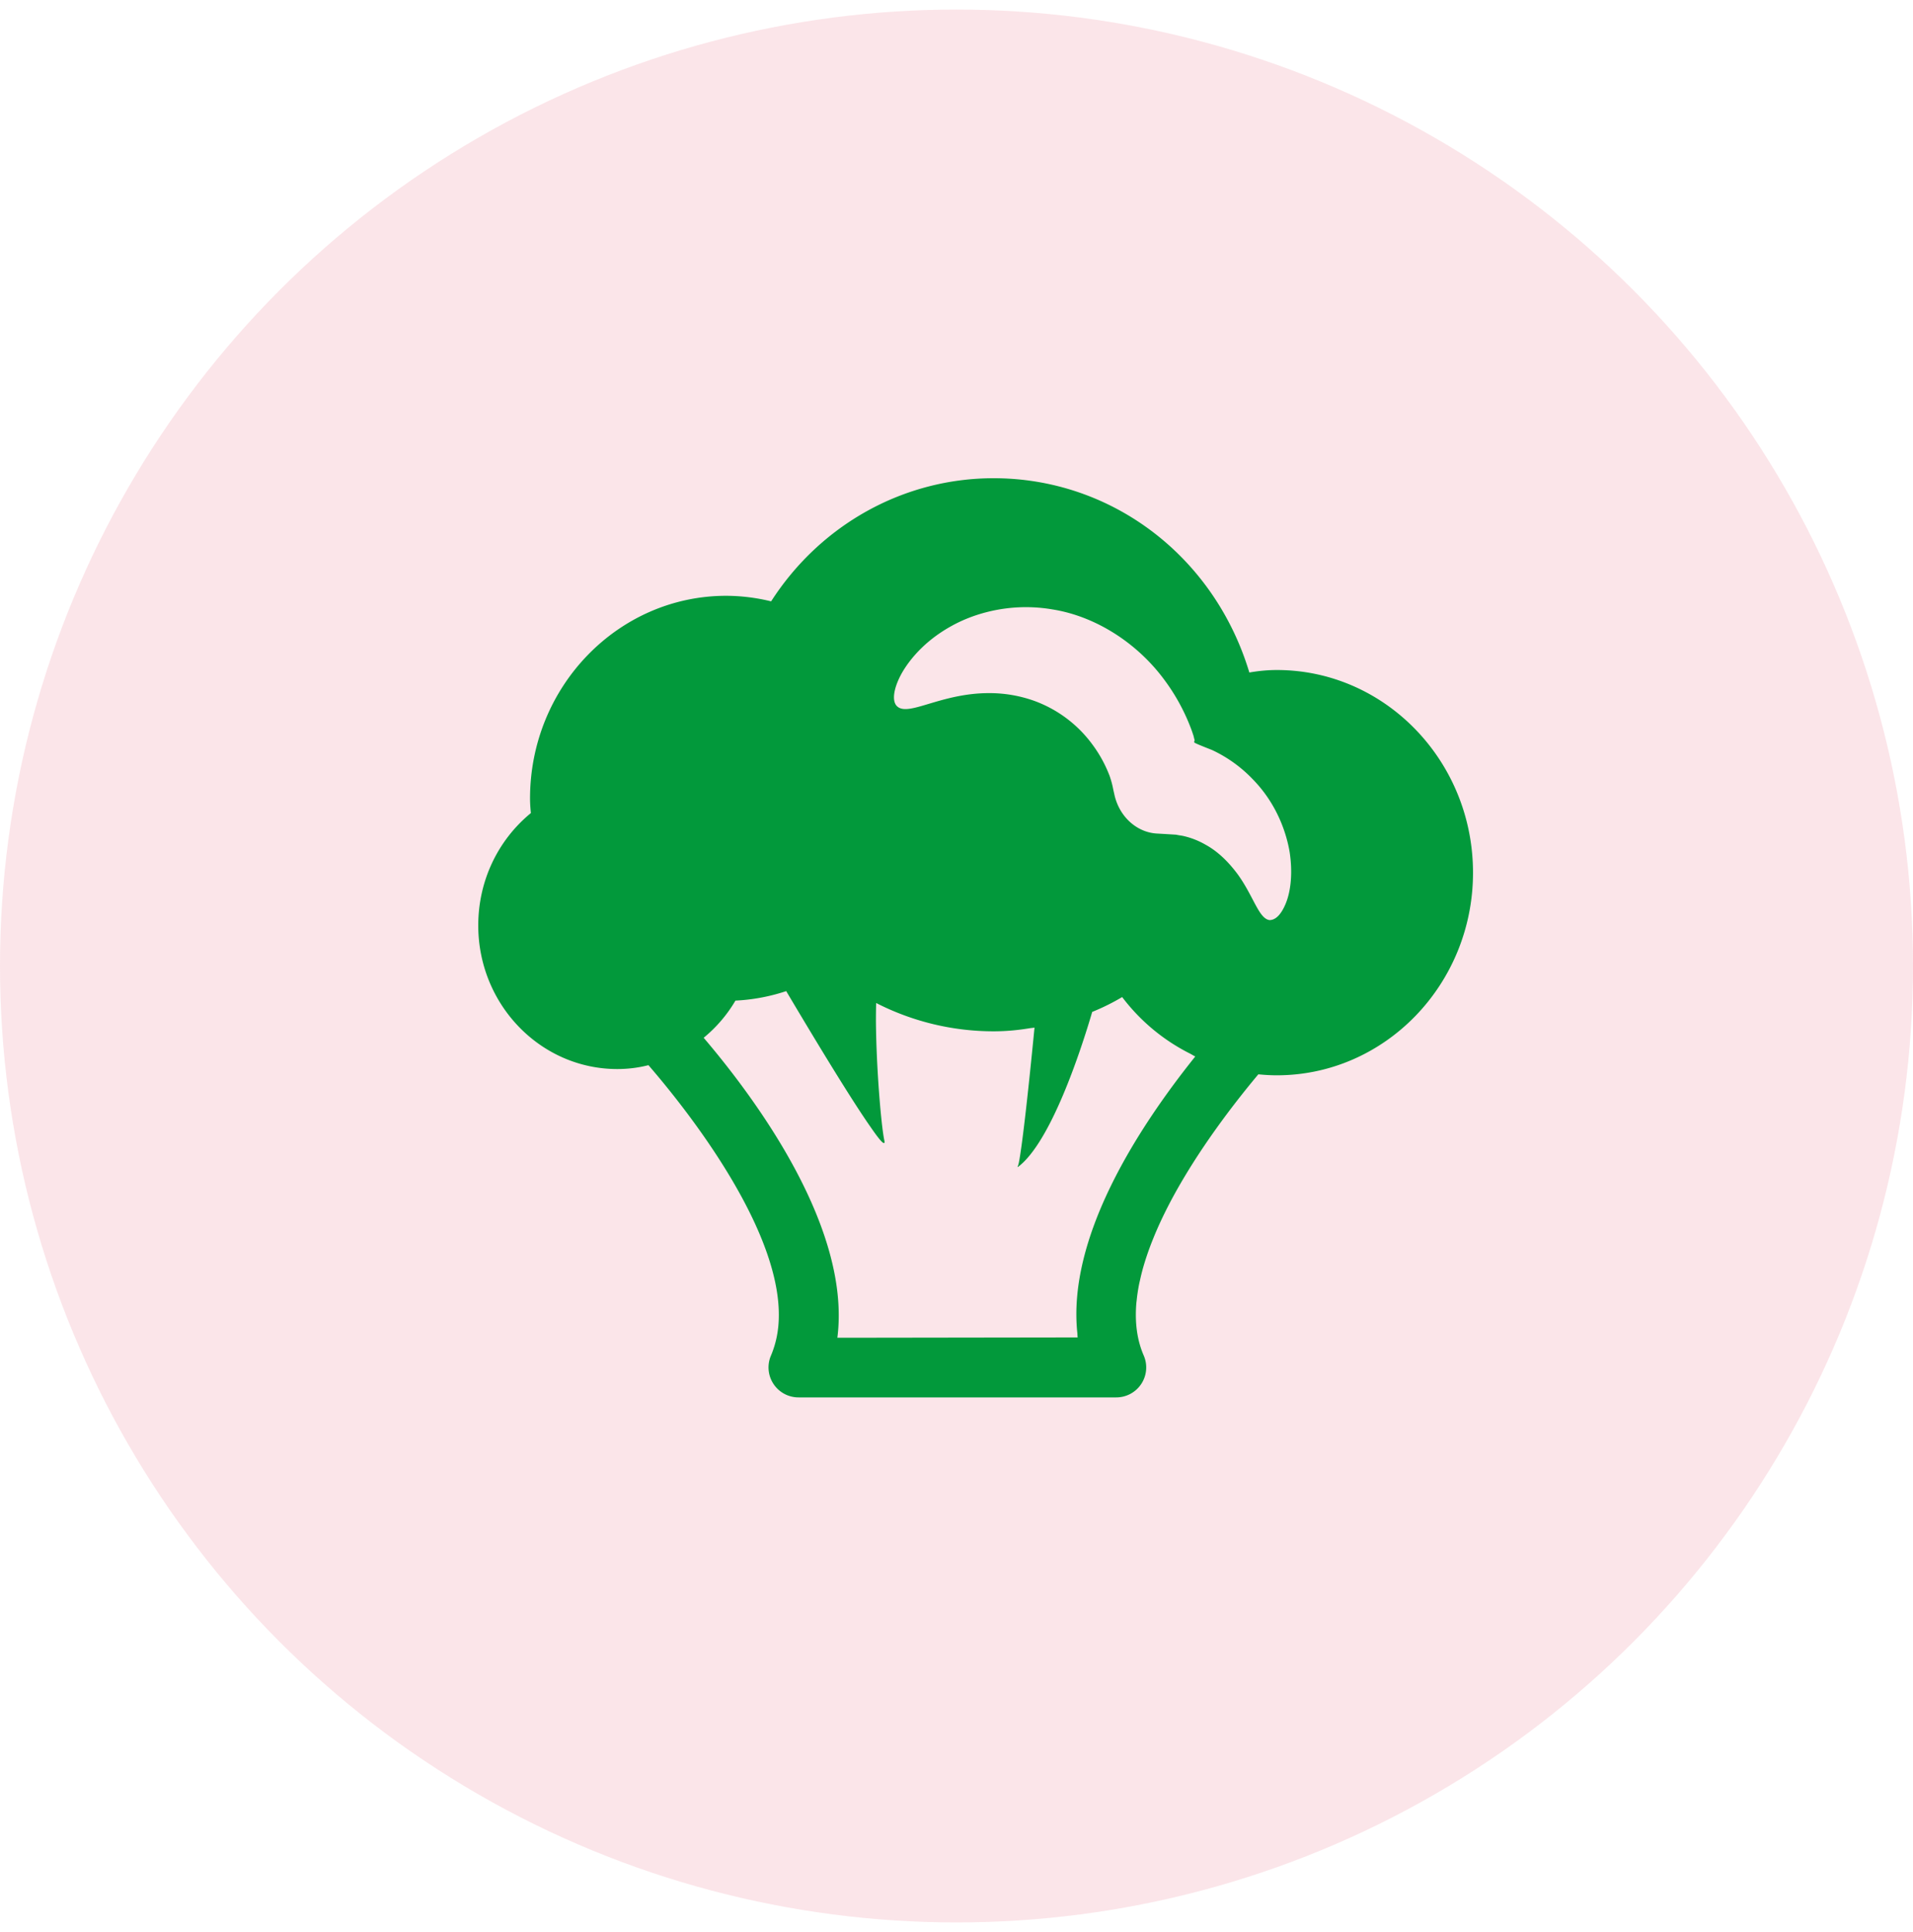 <svg width="100" height="101" viewBox="0 0 100 101" fill="none" xmlns="http://www.w3.org/2000/svg"><circle opacity=".2" cx="50" cy="50.5" r="50" fill="#EF7D92"/><path d="M66.744 35.027c-.44 0-.902.038-1.436.13C63.478 29.082 58.108 25 51.942 25c-4.688 0-9.043 2.409-11.632 6.437a10.007 10.007 0 00-2.347-.29c-5.655 0-10.256 4.753-10.256 10.595 0 .245.017.485.044.763C26.003 43.94 25 46.081 25 48.38c0 4.14 3.26 7.507 7.269 7.507.543 0 1.096-.066 1.627-.203 1.839 2.123 7.31 8.898 6.781 13.731-.003.026-.008.052-.01.077a5.16 5.16 0 01-.176.844c-.015.053-.033.105-.05.157a4.617 4.617 0 01-.137.367 1.564 1.564 0 00.127 1.485c.291.443.782.707 1.312.707h16.604a1.565 1.565 0 001.439-2.192c-.363-.837-.467-1.77-.383-2.752.003-.039.01-.078.014-.116a9 9 0 01.126-.847c.016-.078.035-.157.053-.236.055-.25.118-.502.193-.756a14.85 14.85 0 01.461-1.323 18.768 18.768 0 01.432-1c.133-.285.273-.569.419-.851l.061-.118c1.435-2.726 3.403-5.25 4.616-6.698.319.031.64.051.966.051C72.4 56.214 77 51.462 77 45.621c0-5.842-4.601-10.594-10.256-10.594zm-10.43 34.63c.008.086.008.173.019.26l-11.196.016h-1.365c.717-5.609-4.044-12.218-6.966-15.654l-.023-.027a7.267 7.267 0 001.662-1.943c.9-.043 1.792-.21 2.653-.496 1.079 1.82 3.248 5.446 4.401 7.091.386.561.653.895.71.843.005.001.012.009.015.009h.002c.017-.02.017-.063.002-.135-.162-.756-.42-3.742-.44-6.234 0-.327.003-.647.012-.953a13.47 13.47 0 006.142 1.48c.626 0 1.257-.056 1.903-.164.077-.01.156-.016.233-.028-.374 3.839-.669 6.324-.82 7.066-.03.127-.057.208-.08.223.01-.006.018-.016.027-.023-.005.013-.01.03-.015.035l-.011-.012.01.012c1.73-1.256 3.313-6.106 3.905-8.123a11.48 11.48 0 001.566-.776 10.167 10.167 0 003.544 2.954c.094.048.181.107.277.153-3.111 3.88-6.669 9.503-6.168 14.425zM67.18 47.305c-.22.503-.498.794-.815.794h-.006c-.337-.049-.566-.484-.882-1.086-.212-.402-.45-.857-.784-1.317-.533-.713-1.085-1.218-1.688-1.545a4.146 4.146 0 00-1.14-.446 1.914 1.914 0 00-.169-.03c-.047-.007-.095-.014-.221-.04 0 0-.885-.054-.98-.058-1.067-.052-1.987-.882-2.241-2.037l-.059-.263a4.771 4.771 0 00-.206-.755l-.057-.14a6.78 6.78 0 00-.828-1.461 6.545 6.545 0 00-3.057-2.288 6.946 6.946 0 00-2.351-.398c-.307 0-.62.018-.93.055-.854.1-1.599.322-2.198.5-.518.156-.927.278-1.239.278-.193 0-.336-.05-.44-.15-.262-.255-.193-.866.181-1.595.242-.467.982-1.652 2.618-2.569 1.152-.653 2.552-1.013 3.94-1.013.468 0 .94.04 1.4.12 2.228.356 4.414 1.738 5.85 3.697a10.416 10.416 0 011.349 2.448c.062.152.113.31.164.465l.05.206.016.004a.395.395 0 00-.029.069c.004.003.003.005.005.008l-.013.04c.012.032.082.075.93.407a7.085 7.085 0 012.12 1.515c1.367 1.389 1.805 2.994 1.945 3.827.16 1.052.075 2.058-.235 2.758z" fill="#02993B"/></svg>
